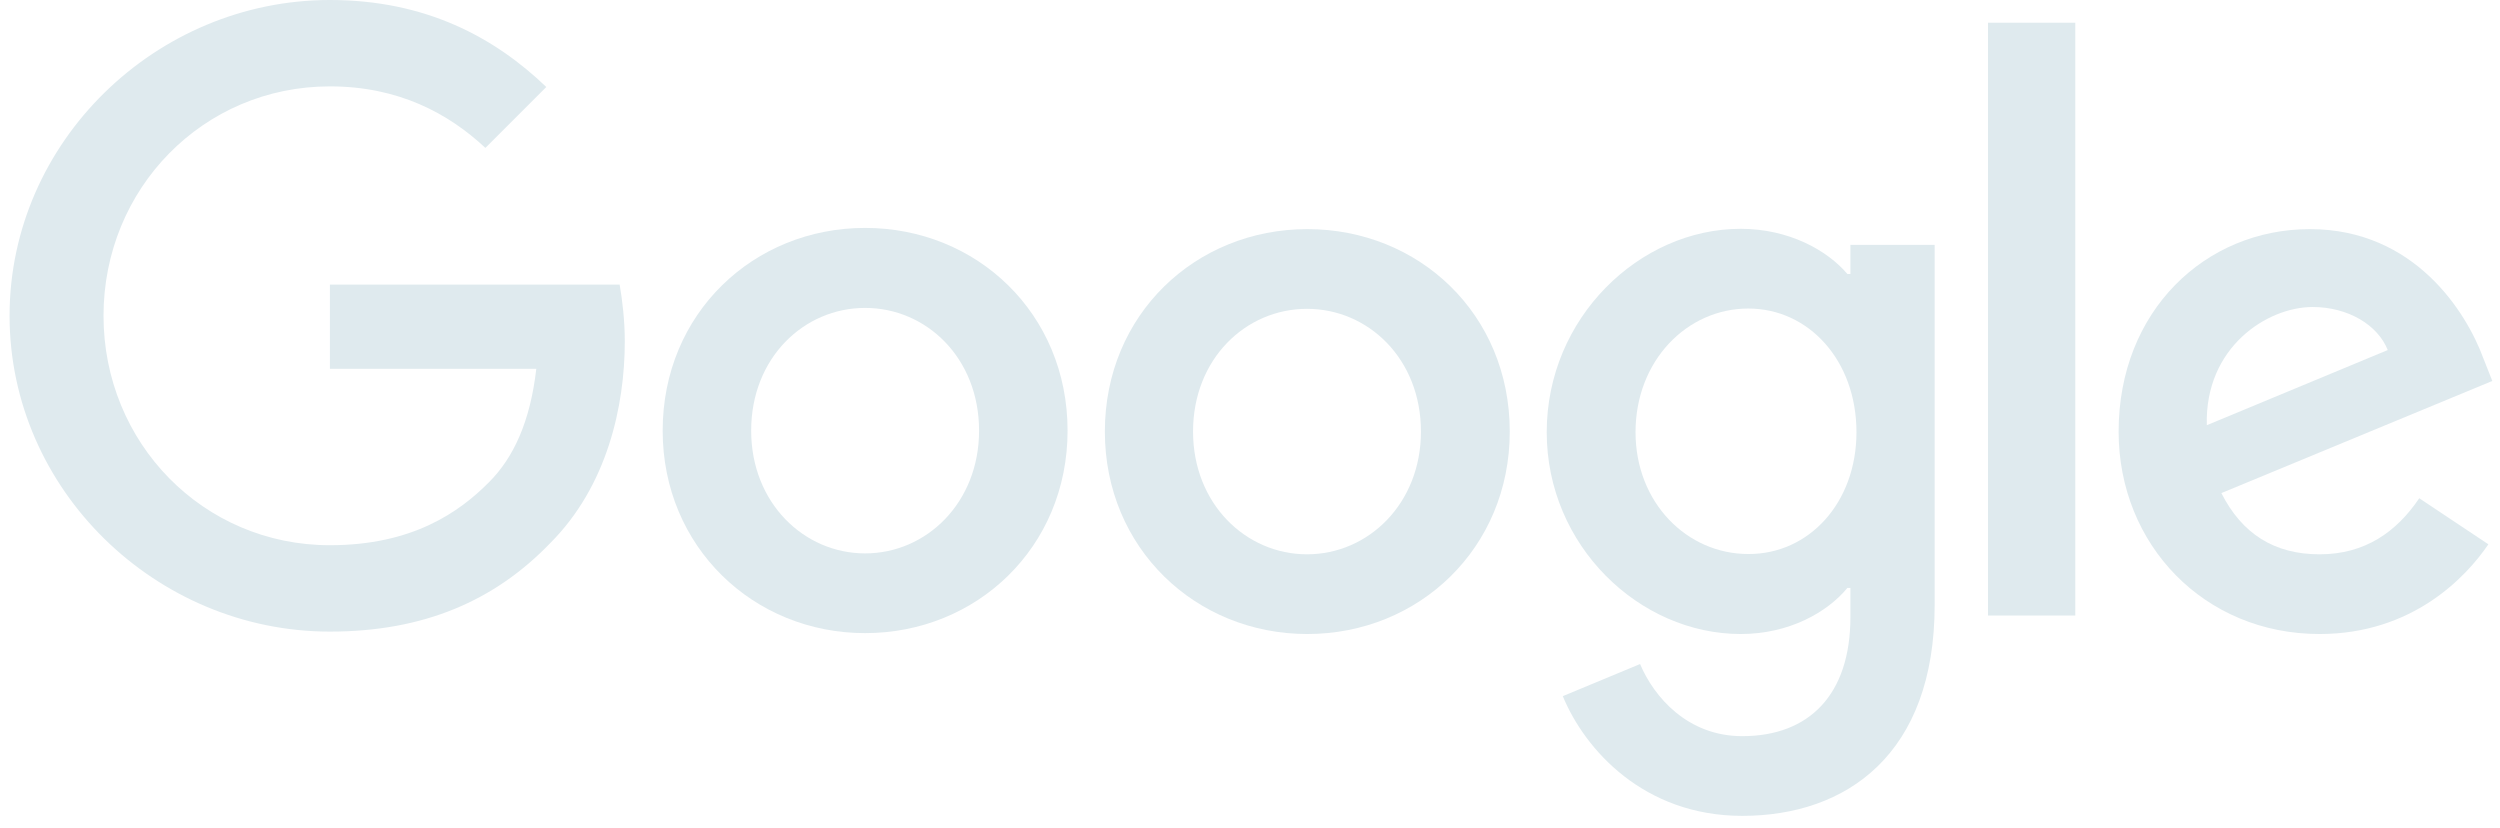 <svg width="145" height="48" viewBox="0 0 145 48" fill="none" xmlns="http://www.w3.org/2000/svg">
<path d="M140.317 28.898L144.325 31.57C143.024 33.486 139.913 36.773 134.534 36.773C127.854 36.773 122.88 31.605 122.88 25.031C122.88 18.035 127.907 13.289 133.972 13.289C140.071 13.289 143.059 18.141 144.026 20.76L144.554 22.096L128.839 28.599C130.034 30.955 131.897 32.15 134.534 32.15C137.171 32.15 138.999 30.849 140.317 28.898ZM127.995 24.662L138.489 20.303C137.909 18.844 136.186 17.807 134.13 17.807C131.511 17.807 127.872 20.127 127.995 24.662Z" fill="#DFEAEE"/>
<path d="M115.304 1.318H120.367V35.701H115.304V1.318Z" fill="#DFEAEE"/>
<path d="M107.324 14.203H112.21V35.086C112.21 43.752 107.095 47.32 101.048 47.32C95.353 47.32 91.925 43.488 90.642 40.377L95.124 38.514C95.933 40.429 97.884 42.697 101.048 42.697C104.933 42.697 107.324 40.289 107.324 35.789V34.101H107.148C105.988 35.508 103.773 36.773 100.96 36.773C95.089 36.773 89.71 31.658 89.71 25.066C89.71 18.439 95.089 13.271 100.96 13.271C103.755 13.271 105.988 14.52 107.148 15.891H107.324V14.203ZM107.675 25.066C107.675 20.918 104.915 17.895 101.4 17.895C97.849 17.895 94.861 20.918 94.861 25.066C94.861 29.162 97.849 32.133 101.4 32.133C104.915 32.15 107.675 29.162 107.675 25.066Z" fill="#DFEAEE"/>
<path d="M61.919 24.978C61.919 31.746 56.646 36.721 50.177 36.721C43.709 36.721 38.435 31.728 38.435 24.978C38.435 18.176 43.709 13.219 50.177 13.219C56.646 13.219 61.919 18.176 61.919 24.978ZM56.786 24.978C56.786 20.76 53.728 17.859 50.177 17.859C46.626 17.859 43.568 20.76 43.568 24.978C43.568 29.162 46.626 32.097 50.177 32.097C53.728 32.097 56.786 29.162 56.786 24.978Z" fill="#DFEAEE"/>
<path d="M87.566 25.031C87.566 31.799 82.292 36.773 75.824 36.773C69.355 36.773 64.082 31.799 64.082 25.031C64.082 18.229 69.355 13.289 75.824 13.289C82.292 13.289 87.566 18.211 87.566 25.031ZM82.415 25.031C82.415 20.812 79.357 17.912 75.806 17.912C72.255 17.912 69.197 20.812 69.197 25.031C69.197 29.215 72.255 32.15 75.806 32.15C79.374 32.15 82.415 29.197 82.415 25.031Z" fill="#DFEAEE"/>
<path d="M19.135 31.623C11.77 31.623 6.004 25.681 6.004 18.316C6.004 10.951 11.77 5.01 19.135 5.01C23.107 5.01 26.008 6.574 28.152 8.578L31.685 5.045C28.697 2.18 24.707 0 19.135 0C9.045 0 0.555 8.227 0.555 18.316C0.555 28.406 9.045 36.633 19.135 36.633C24.584 36.633 28.697 34.84 31.914 31.5C35.218 28.195 36.238 23.555 36.238 19.793C36.238 18.615 36.097 17.402 35.939 16.506H19.135V21.392H31.105C30.754 24.451 29.787 26.543 28.363 27.967C26.64 29.707 23.916 31.623 19.135 31.623Z" fill="#DFEAEE"/>
</svg>
